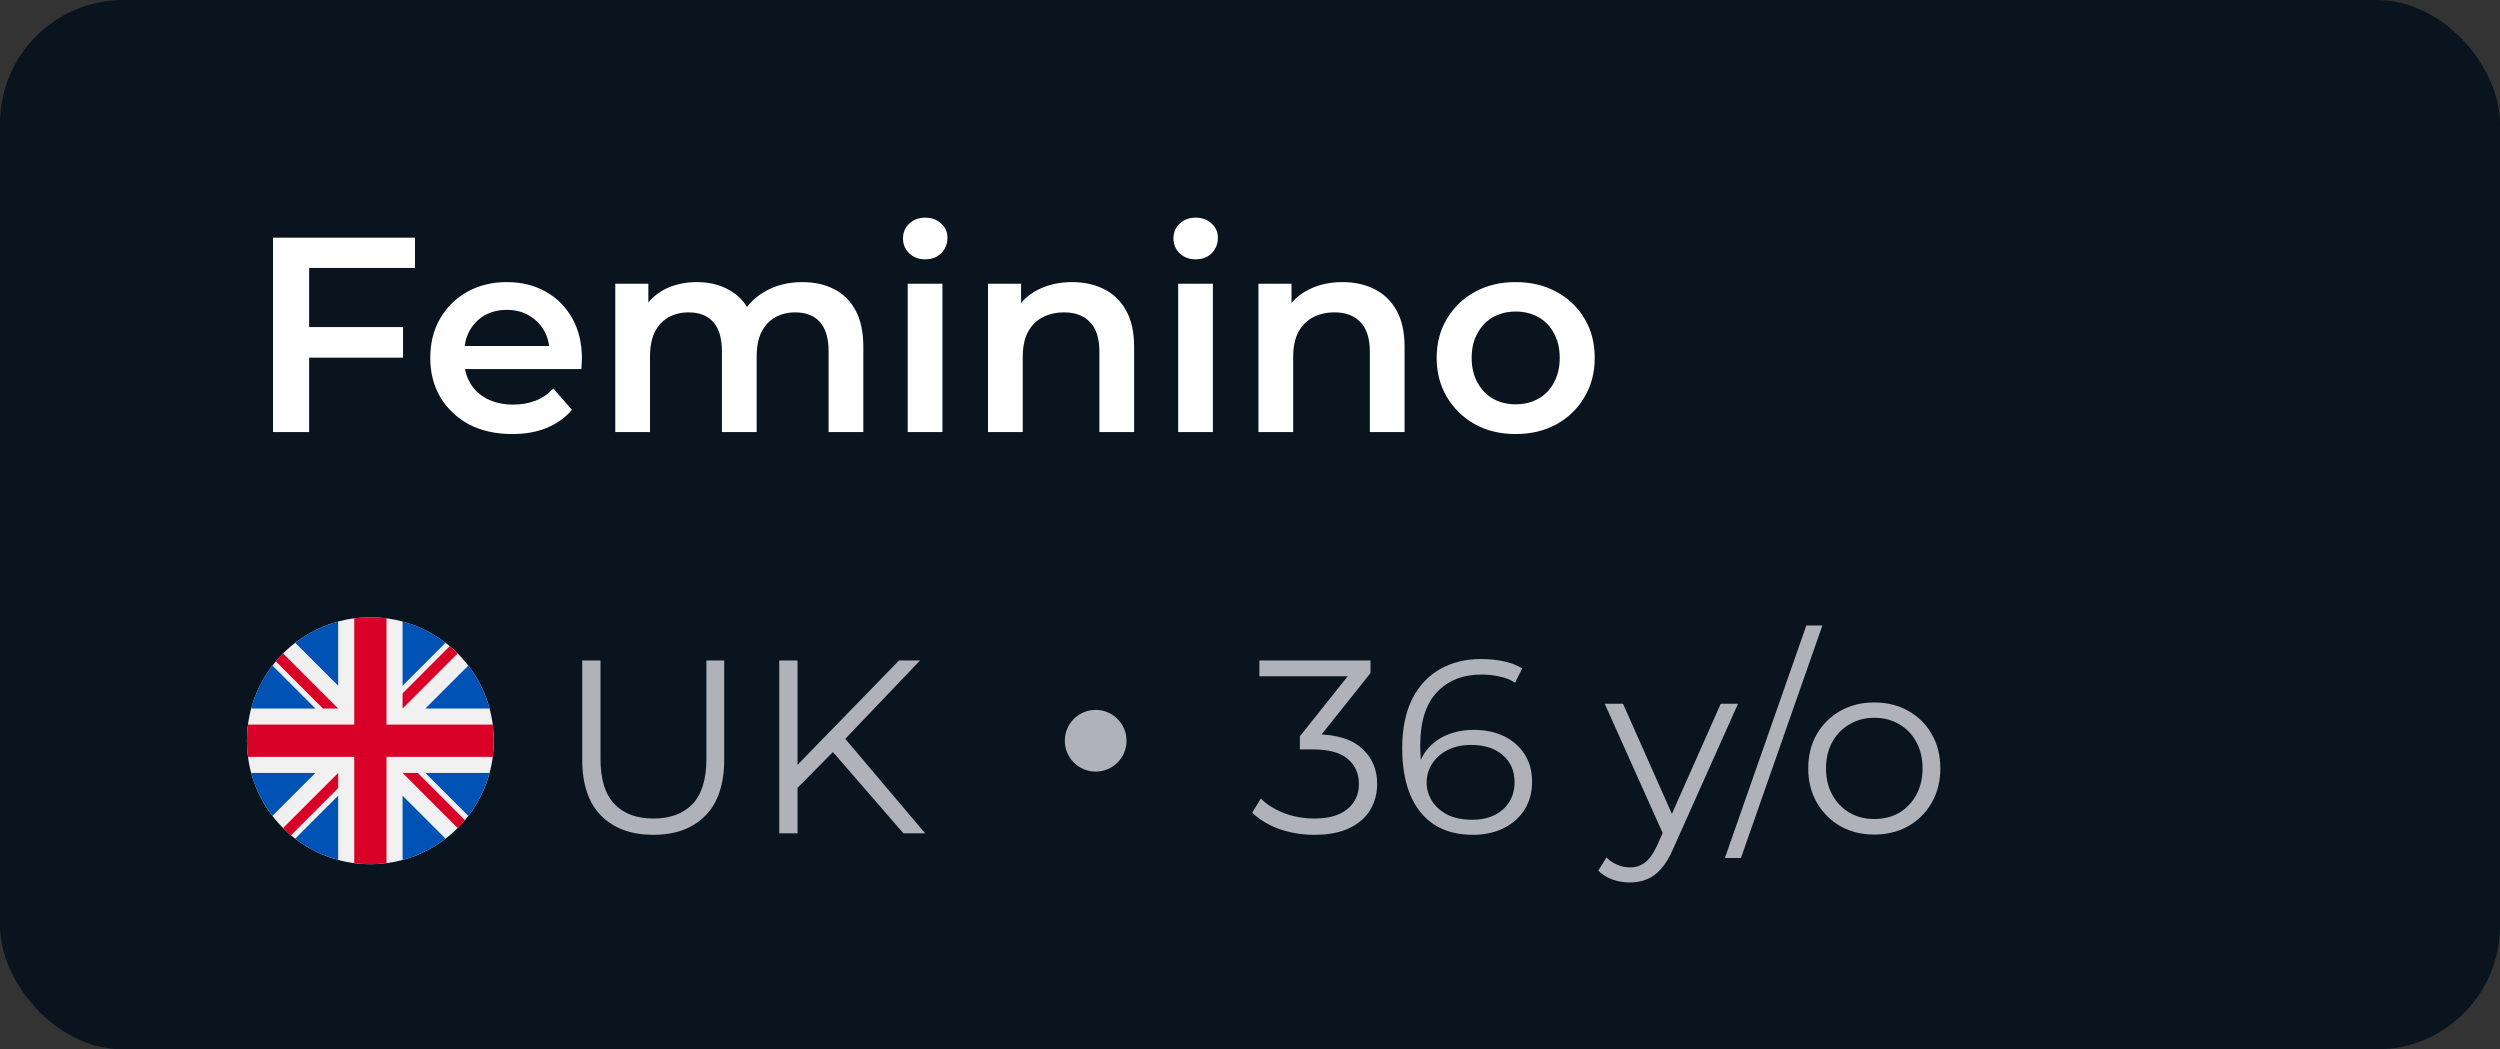 <?xml version="1.0" encoding="UTF-8"?>
<svg xmlns="http://www.w3.org/2000/svg" width="162" height="68" viewBox="0 0 162 68" fill="none">
  <rect x="0" y="0" width="162" height="68" fill="#333333" stroke="none"/>
  <rect width="162" height="68" rx="8" fill="#0A141E"></rect>
  <path d="M19.834 21.196H26.116V23.176H19.834V21.196ZM20.032 28H17.692V15.4H26.89V17.362H20.032V28ZM33.191 28.126C32.123 28.126 31.187 27.916 30.383 27.496C29.591 27.064 28.973 26.476 28.529 25.732C28.097 24.988 27.881 24.142 27.881 23.194C27.881 22.234 28.091 21.388 28.511 20.656C28.943 19.912 29.531 19.33 30.275 18.91C31.031 18.49 31.889 18.28 32.849 18.28C33.785 18.28 34.619 18.484 35.351 18.892C36.083 19.3 36.659 19.876 37.079 20.62C37.499 21.364 37.709 22.24 37.709 23.248C37.709 23.344 37.703 23.452 37.691 23.572C37.691 23.692 37.685 23.806 37.673 23.914H29.663V22.42H36.485L35.603 22.888C35.615 22.336 35.501 21.85 35.261 21.43C35.021 21.01 34.691 20.68 34.271 20.44C33.863 20.2 33.389 20.08 32.849 20.08C32.297 20.08 31.811 20.2 31.391 20.44C30.983 20.68 30.659 21.016 30.419 21.448C30.191 21.868 30.077 22.366 30.077 22.942V23.302C30.077 23.878 30.209 24.388 30.473 24.832C30.737 25.276 31.109 25.618 31.589 25.858C32.069 26.098 32.621 26.218 33.245 26.218C33.785 26.218 34.271 26.134 34.703 25.966C35.135 25.798 35.519 25.534 35.855 25.174L37.061 26.56C36.629 27.064 36.083 27.454 35.423 27.73C34.775 27.994 34.031 28.126 33.191 28.126ZM52.002 18.28C52.77 18.28 53.449 18.43 54.036 18.73C54.636 19.03 55.105 19.492 55.441 20.116C55.776 20.728 55.944 21.52 55.944 22.492V28H53.694V22.78C53.694 21.928 53.508 21.292 53.136 20.872C52.764 20.452 52.23 20.242 51.535 20.242C51.042 20.242 50.605 20.35 50.221 20.566C49.849 20.782 49.554 21.1 49.339 21.52C49.135 21.94 49.032 22.474 49.032 23.122V28H46.782V22.78C46.782 21.928 46.596 21.292 46.224 20.872C45.852 20.452 45.319 20.242 44.623 20.242C44.13 20.242 43.693 20.35 43.309 20.566C42.937 20.782 42.642 21.1 42.426 21.52C42.222 21.94 42.12 22.474 42.12 23.122V28H39.87V18.388H42.013V20.944L41.635 20.188C41.959 19.564 42.426 19.09 43.038 18.766C43.663 18.442 44.37 18.28 45.163 18.28C46.062 18.28 46.843 18.502 47.502 18.946C48.175 19.39 48.618 20.062 48.834 20.962L47.953 20.656C48.264 19.936 48.781 19.36 49.501 18.928C50.221 18.496 51.054 18.28 52.002 18.28ZM58.82 28V18.388H61.07V28H58.82ZM59.954 16.804C59.534 16.804 59.186 16.672 58.91 16.408C58.646 16.144 58.514 15.826 58.514 15.454C58.514 15.07 58.646 14.752 58.91 14.5C59.186 14.236 59.534 14.104 59.954 14.104C60.374 14.104 60.716 14.23 60.98 14.482C61.256 14.722 61.394 15.028 61.394 15.4C61.394 15.796 61.262 16.132 60.998 16.408C60.734 16.672 60.386 16.804 59.954 16.804ZM69.477 18.28C70.245 18.28 70.929 18.43 71.529 18.73C72.141 19.03 72.621 19.492 72.969 20.116C73.317 20.728 73.491 21.52 73.491 22.492V28H71.241V22.78C71.241 21.928 71.037 21.292 70.629 20.872C70.233 20.452 69.675 20.242 68.955 20.242C68.427 20.242 67.959 20.35 67.551 20.566C67.143 20.782 66.825 21.106 66.597 21.538C66.381 21.958 66.273 22.492 66.273 23.14V28H64.023V18.388H66.165V20.98L65.787 20.188C66.123 19.576 66.609 19.108 67.245 18.784C67.893 18.448 68.637 18.28 69.477 18.28ZM76.345 28V18.388H78.595V28H76.345ZM77.479 16.804C77.059 16.804 76.711 16.672 76.435 16.408C76.171 16.144 76.039 15.826 76.039 15.454C76.039 15.07 76.171 14.752 76.435 14.5C76.711 14.236 77.059 14.104 77.479 14.104C77.899 14.104 78.241 14.23 78.505 14.482C78.781 14.722 78.919 15.028 78.919 15.4C78.919 15.796 78.787 16.132 78.523 16.408C78.259 16.672 77.911 16.804 77.479 16.804ZM87.002 18.28C87.77 18.28 88.454 18.43 89.054 18.73C89.666 19.03 90.146 19.492 90.494 20.116C90.842 20.728 91.016 21.52 91.016 22.492V28H88.766V22.78C88.766 21.928 88.562 21.292 88.154 20.872C87.758 20.452 87.2 20.242 86.48 20.242C85.952 20.242 85.484 20.35 85.076 20.566C84.668 20.782 84.35 21.106 84.122 21.538C83.906 21.958 83.798 22.492 83.798 23.14V28H81.548V18.388H83.69V20.98L83.312 20.188C83.648 19.576 84.134 19.108 84.77 18.784C85.418 18.448 86.162 18.28 87.002 18.28ZM98.208 28.126C97.224 28.126 96.348 27.916 95.58 27.496C94.812 27.064 94.206 26.476 93.762 25.732C93.318 24.988 93.096 24.142 93.096 23.194C93.096 22.234 93.318 21.388 93.762 20.656C94.206 19.912 94.812 19.33 95.58 18.91C96.348 18.49 97.224 18.28 98.208 18.28C99.204 18.28 100.086 18.49 100.854 18.91C101.634 19.33 102.24 19.906 102.672 20.638C103.116 21.37 103.338 22.222 103.338 23.194C103.338 24.142 103.116 24.988 102.672 25.732C102.24 26.476 101.634 27.064 100.854 27.496C100.086 27.916 99.204 28.126 98.208 28.126ZM98.208 26.2C98.76 26.2 99.252 26.08 99.684 25.84C100.116 25.6 100.452 25.252 100.692 24.796C100.944 24.34 101.07 23.806 101.07 23.194C101.07 22.57 100.944 22.036 100.692 21.592C100.452 21.136 100.116 20.788 99.684 20.548C99.252 20.308 98.766 20.188 98.226 20.188C97.674 20.188 97.182 20.308 96.75 20.548C96.33 20.788 95.994 21.136 95.742 21.592C95.49 22.036 95.364 22.57 95.364 23.194C95.364 23.806 95.49 24.34 95.742 24.796C95.994 25.252 96.33 25.6 96.75 25.84C97.182 26.08 97.668 26.2 98.208 26.2Z" fill="white"></path>
  <g clip-path="url(#clip0_4122_7921)">
    <path d="M24 56C28.418 56 32 52.418 32 48C32 43.582 28.418 40 24 40C19.582 40 16 43.582 16 48C16 52.418 19.582 56 24 56Z" fill="#F0F0F0"></path>
    <path d="M17.654 43.129C17.025 43.946 16.551 44.889 16.275 45.912H20.437L17.654 43.129Z" fill="#0052B4"></path>
    <path d="M31.724 45.912C31.448 44.889 30.974 43.946 30.346 43.129L27.562 45.912H31.724Z" fill="#0052B4"></path>
    <path d="M16.275 50.087C16.551 51.111 17.025 52.053 17.654 52.87L20.437 50.087H16.275Z" fill="#0052B4"></path>
    <path d="M28.87 41.653C28.053 41.025 27.111 40.551 26.087 40.275V44.437L28.87 41.653Z" fill="#0052B4"></path>
    <path d="M19.129 54.345C19.947 54.974 20.889 55.447 21.913 55.723V51.562L19.129 54.345Z" fill="#0052B4"></path>
    <path d="M21.913 40.275C20.889 40.551 19.947 41.025 19.129 41.653L21.913 44.437V40.275Z" fill="#0052B4"></path>
    <path d="M26.087 55.723C27.111 55.447 28.053 54.974 28.87 54.345L26.087 51.562V55.723Z" fill="#0052B4"></path>
    <path d="M27.562 50.087L30.346 52.87C30.974 52.053 31.448 51.111 31.724 50.087H27.562Z" fill="#0052B4"></path>
    <path d="M31.932 46.956H25.044H25.044V40.068C24.702 40.023 24.354 40 24 40C23.646 40 23.298 40.023 22.956 40.068V46.956V46.956H16.068C16.023 47.298 16 47.646 16 48C16 48.354 16.023 48.702 16.068 49.044H22.956H22.956V55.932C23.298 55.977 23.646 56 24 56C24.354 56 24.702 55.977 25.044 55.932V49.044V49.044H31.932C31.977 48.702 32 48.354 32 48C32 47.646 31.977 47.298 31.932 46.956Z" fill="#D80027"></path>
    <path d="M26.087 50.088L29.657 53.657C29.821 53.493 29.978 53.322 30.127 53.144L27.071 50.087H26.087V50.088Z" fill="#D80027"></path>
    <path d="M21.913 50.087H21.913L18.343 53.657C18.507 53.822 18.678 53.978 18.856 54.128L21.913 51.071V50.087Z" fill="#D80027"></path>
    <path d="M21.913 45.913V45.913L18.343 42.343C18.179 42.507 18.023 42.678 17.873 42.856L20.929 45.913H21.913V45.913Z" fill="#D80027"></path>
    <path d="M26.087 45.913L29.657 42.343C29.493 42.179 29.321 42.023 29.143 41.873L26.087 44.93V45.913V45.913Z" fill="#D80027"></path>
  </g>
  <path d="M42.336 54.096C40.907 54.096 39.781 53.685 38.96 52.864C38.139 52.043 37.728 50.827 37.728 49.216V42.8H38.912V49.168C38.912 50.491 39.211 51.467 39.808 52.096C40.405 52.725 41.248 53.04 42.336 53.04C43.435 53.04 44.283 52.725 44.88 52.096C45.477 51.467 45.776 50.491 45.776 49.168V42.8H46.928V49.216C46.928 50.827 46.517 52.043 45.696 52.864C44.885 53.685 43.765 54.096 42.336 54.096ZM51.52 51.216L51.472 49.776L58.256 42.8H59.616L54.672 47.984L54 48.704L51.52 51.216ZM50.496 54V42.8H51.68V54H50.496ZM58.544 54L53.712 48.432L54.512 47.568L59.952 54H58.544Z" fill="#AFB2B8"></path>
  <circle cx="71" cy="48" r="2" fill="#AFB2B8"></circle>
  <path d="M85.176 54.096C84.365 54.096 83.597 53.968 82.872 53.712C82.157 53.445 81.581 53.093 81.144 52.656L81.704 51.744C82.067 52.117 82.552 52.427 83.16 52.672C83.779 52.917 84.451 53.04 85.176 53.04C86.104 53.04 86.813 52.837 87.304 52.432C87.805 52.027 88.056 51.483 88.056 50.8C88.056 50.117 87.811 49.573 87.32 49.168C86.84 48.763 86.077 48.56 85.032 48.56H84.232V47.712L87.688 43.376L87.848 43.824H81.608V42.8H88.808V43.616L85.352 47.952L84.792 47.584H85.224C86.568 47.584 87.571 47.883 88.232 48.48C88.904 49.077 89.24 49.845 89.24 50.784C89.24 51.413 89.091 51.979 88.792 52.48C88.493 52.981 88.04 53.376 87.432 53.664C86.835 53.952 86.083 54.096 85.176 54.096ZM95.455 54.096C94.463 54.096 93.626 53.877 92.943 53.44C92.261 52.992 91.743 52.352 91.391 51.52C91.039 50.677 90.863 49.669 90.863 48.496C90.863 47.227 91.077 46.165 91.503 45.312C91.941 44.448 92.543 43.797 93.311 43.36C94.079 42.923 94.97 42.704 95.983 42.704C96.485 42.704 96.965 42.752 97.423 42.848C97.882 42.944 98.287 43.099 98.639 43.312L98.175 44.24C97.887 44.048 97.557 43.915 97.183 43.84C96.81 43.755 96.415 43.712 95.999 43.712C94.794 43.712 93.829 44.096 93.103 44.864C92.389 45.632 92.031 46.779 92.031 48.304C92.031 48.539 92.042 48.832 92.063 49.184C92.095 49.525 92.159 49.867 92.255 50.208L91.855 49.904C91.973 49.349 92.202 48.88 92.543 48.496C92.885 48.101 93.311 47.803 93.823 47.6C94.335 47.397 94.895 47.296 95.503 47.296C96.25 47.296 96.906 47.435 97.471 47.712C98.037 47.989 98.479 48.379 98.799 48.88C99.119 49.381 99.279 49.973 99.279 50.656C99.279 51.349 99.114 51.957 98.783 52.48C98.453 52.992 97.994 53.392 97.407 53.68C96.831 53.957 96.181 54.096 95.455 54.096ZM95.407 53.12C95.941 53.12 96.41 53.024 96.815 52.832C97.231 52.629 97.557 52.347 97.791 51.984C98.026 51.611 98.143 51.179 98.143 50.688C98.143 49.952 97.887 49.365 97.375 48.928C96.874 48.491 96.191 48.272 95.327 48.272C94.751 48.272 94.25 48.379 93.823 48.592C93.397 48.805 93.061 49.099 92.815 49.472C92.57 49.835 92.447 50.251 92.447 50.72C92.447 51.125 92.559 51.515 92.783 51.888C93.007 52.251 93.338 52.549 93.775 52.784C94.223 53.008 94.767 53.12 95.407 53.12ZM105.617 57.184C105.222 57.184 104.843 57.12 104.481 56.992C104.129 56.864 103.825 56.672 103.569 56.416L104.097 55.568C104.31 55.771 104.539 55.925 104.785 56.032C105.041 56.149 105.323 56.208 105.633 56.208C106.006 56.208 106.326 56.101 106.593 55.888C106.87 55.685 107.131 55.323 107.377 54.8L107.921 53.568L108.049 53.392L111.505 45.6H112.625L108.417 55.008C108.182 55.552 107.921 55.984 107.633 56.304C107.355 56.624 107.051 56.848 106.721 56.976C106.39 57.115 106.022 57.184 105.617 57.184ZM107.857 54.24L103.985 45.6H105.169L108.593 53.312L107.857 54.24ZM111.772 55.6L117.052 40.528H118.092L112.812 55.6H111.772ZM121.446 54.08C120.635 54.08 119.904 53.899 119.254 53.536C118.614 53.163 118.107 52.656 117.734 52.016C117.36 51.365 117.174 50.624 117.174 49.792C117.174 48.949 117.36 48.208 117.734 47.568C118.107 46.928 118.614 46.427 119.254 46.064C119.894 45.701 120.624 45.52 121.446 45.52C122.278 45.52 123.014 45.701 123.654 46.064C124.304 46.427 124.811 46.928 125.174 47.568C125.547 48.208 125.734 48.949 125.734 49.792C125.734 50.624 125.547 51.365 125.174 52.016C124.811 52.656 124.304 53.163 123.654 53.536C123.003 53.899 122.267 54.08 121.446 54.08ZM121.446 53.072C122.054 53.072 122.592 52.939 123.062 52.672C123.531 52.395 123.899 52.011 124.166 51.52C124.443 51.019 124.582 50.443 124.582 49.792C124.582 49.131 124.443 48.555 124.166 48.064C123.899 47.573 123.531 47.195 123.062 46.928C122.592 46.651 122.059 46.512 121.462 46.512C120.864 46.512 120.331 46.651 119.862 46.928C119.392 47.195 119.019 47.573 118.742 48.064C118.464 48.555 118.326 49.131 118.326 49.792C118.326 50.443 118.464 51.019 118.742 51.52C119.019 52.011 119.392 52.395 119.862 52.672C120.331 52.939 120.859 53.072 121.446 53.072Z" fill="#AFB2B8"></path>
  <defs>
    <clipPath id="clip0_4122_7921">
      <rect width="16" height="16" fill="white" transform="translate(16 40)"></rect>
    </clipPath>
  </defs>
</svg>
